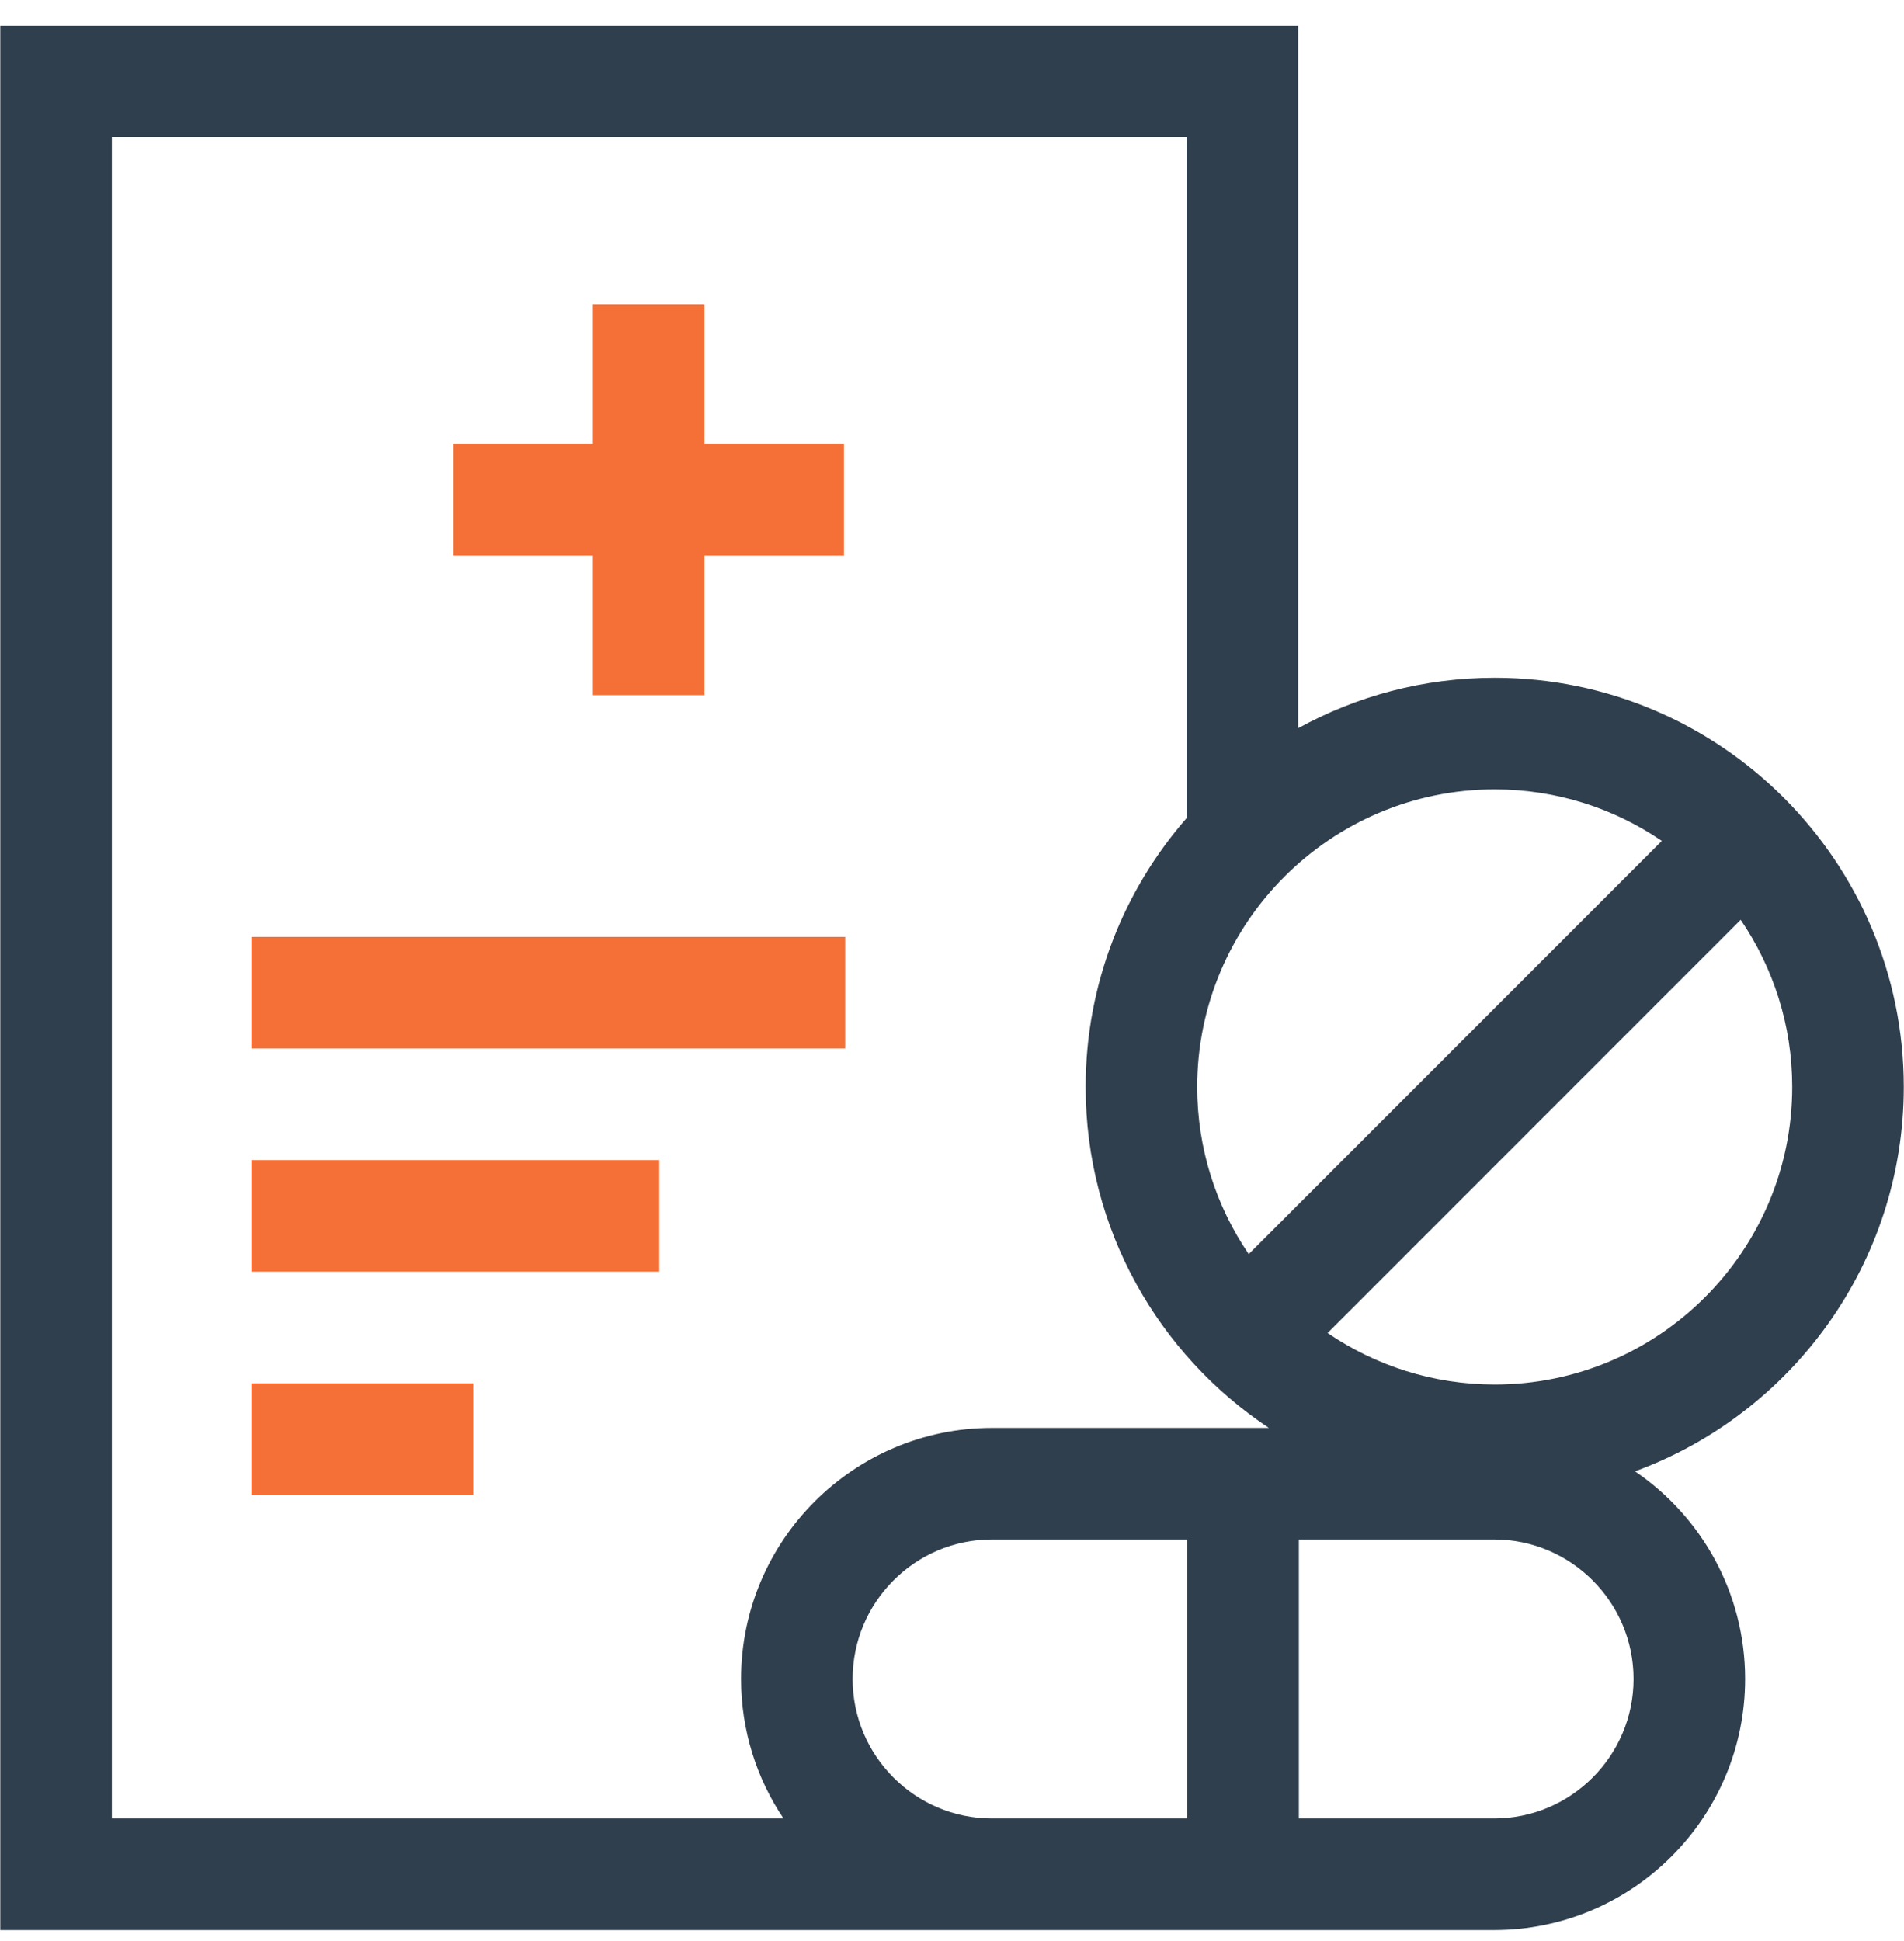 <?xml version="1.0" encoding="UTF-8"?> <svg xmlns="http://www.w3.org/2000/svg" width="52" height="53" viewBox="0 0 52 53" fill="none"><g clip-path="url(#clip0_1_125)"><path d="M51.994 29.679C51.994 23.519 46.982 18.507 40.822 18.507C38.877 18.507 37.047 19.007 35.453 19.884V0.7H0.008V52.7H27.094H27.844H40.805C44.585 52.7 47.661 49.624 47.661 45.844C47.661 43.489 46.467 41.408 44.654 40.174C48.932 38.607 51.994 34.494 51.994 29.679ZM45.386 22.961L34.104 34.243C33.217 32.941 32.697 31.369 32.697 29.679C32.697 25.199 36.342 21.554 40.822 21.554C42.513 21.554 44.084 22.073 45.386 22.961ZM3.055 3.746H32.406V22.34C30.691 24.304 29.65 26.872 29.65 29.679C29.65 33.56 31.641 36.986 34.654 38.989H27.094C23.314 38.989 20.239 42.064 20.239 45.844C20.239 47.252 20.666 48.563 21.398 49.653H3.055V3.746ZM27.094 49.653C24.994 49.653 23.286 47.944 23.286 45.844C23.286 43.744 24.994 42.035 27.094 42.035H32.426V49.653H27.844H27.094ZM40.805 49.653H35.473V42.035H40.805C42.905 42.035 44.614 43.744 44.614 45.844C44.614 47.944 42.905 49.653 40.805 49.653ZM40.822 37.804C39.131 37.804 37.56 37.284 36.258 36.397L47.54 25.115C48.427 26.417 48.947 27.988 48.947 29.679C48.947 34.159 45.302 37.804 40.822 37.804Z" fill="#303F4E"></path><path d="M16.193 18.981H19.24V15.172H23.049V12.125H19.24V8.317H16.193V12.125H12.385V15.172H16.193V18.981Z" fill="#F47037"></path><path d="M6.865 31.676H18.005V34.723H6.865V31.676Z" fill="#F47037"></path><path d="M6.865 25.582H23.083V28.629H6.865V25.582Z" fill="#F47037"></path><path d="M6.865 37.77H12.926V40.817H6.865V37.77Z" fill="#F47037"></path></g><defs><clipPath id="clip0_1_125"><rect width="52" height="52" fill="white" transform="translate(0 0.7)"></rect></clipPath></defs></svg> 